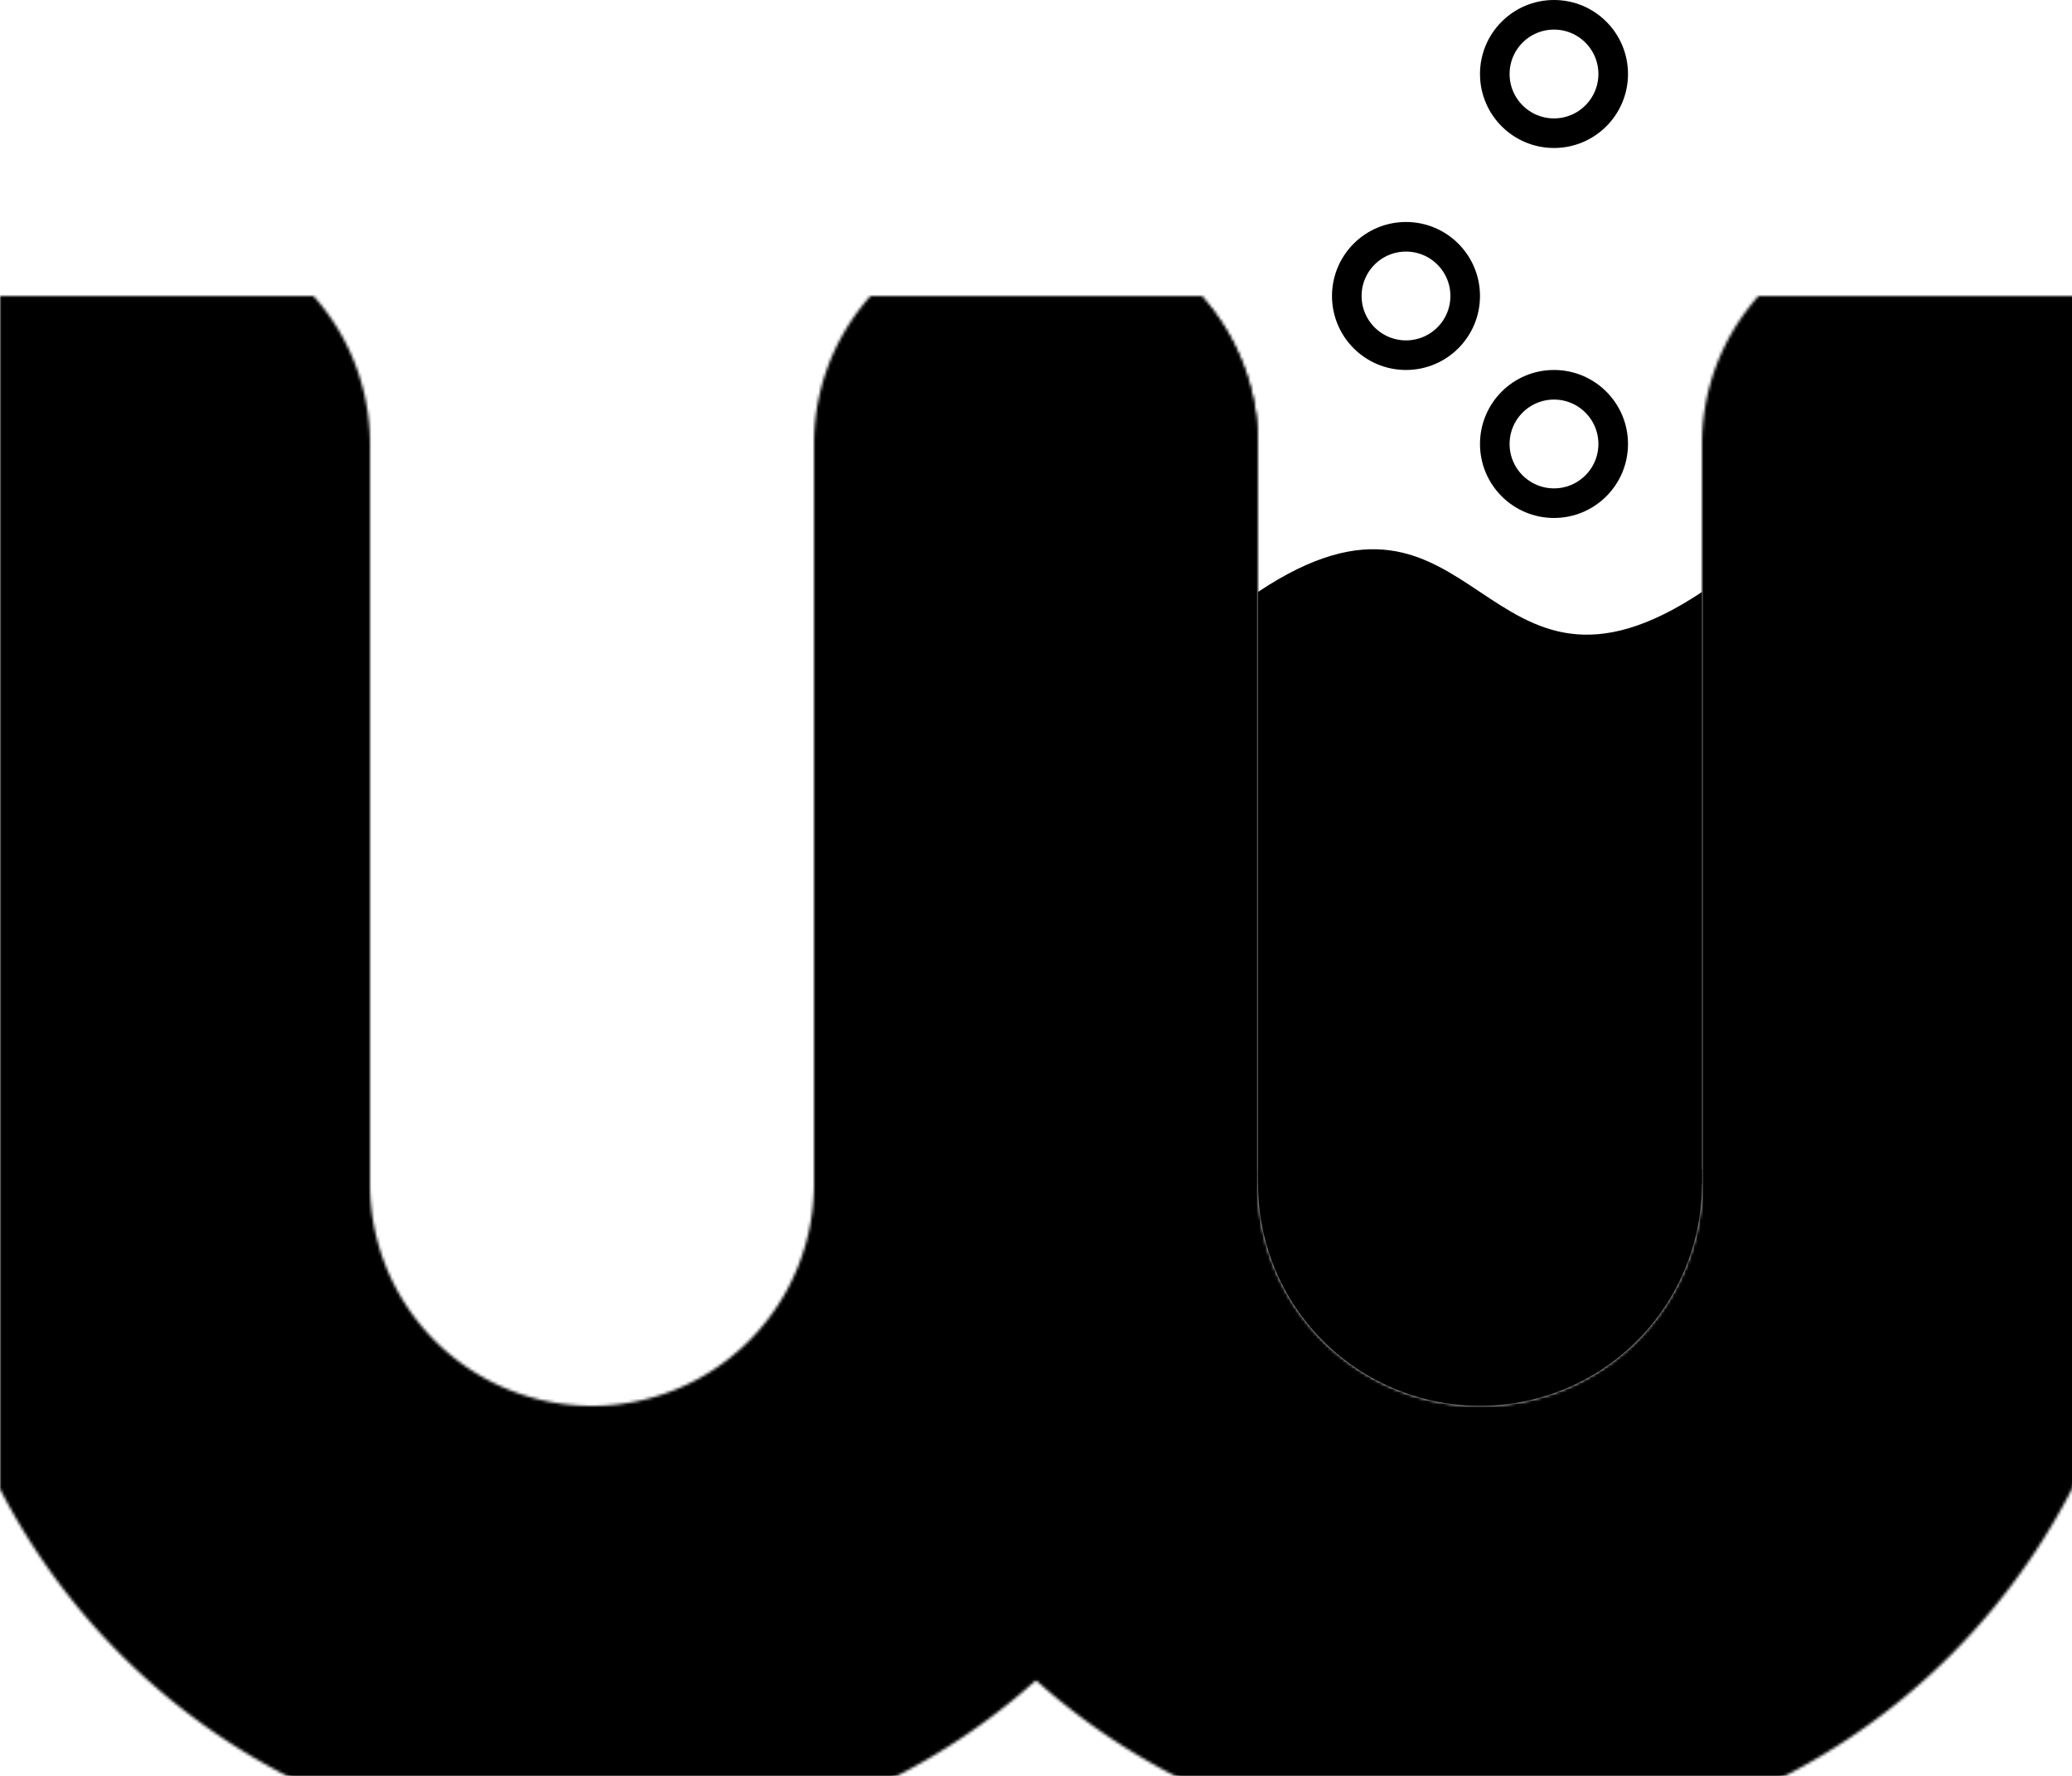 <?xml version="1.0" encoding="utf-8"?>
<!DOCTYPE svg PUBLIC "-//W3C//DTD SVG 1.1//EN" "http://www.w3.org/Graphics/SVG/1.1/DTD/svg11.dtd">
<!--
  WaultLabs logo
-->
<svg version="1.1" xmlns="http://www.w3.org/2000/svg" xmlns:xlink="http://www.w3.org/1999/xlink" x="0px" y="0px" width="700px" height="600px" viewBox="0 0 700 600" enable-background="new 0 0 700 600" xml:space="preserve">
  <defs>
    <path id="u" d="
      M 0 50
      L 0 300
      A 200 200 1 1 0 400 300
      L 400 50
      A 50 50 1 1 0 300 50
      L 300 300
      A 100 100 1 1 1 100 300
      L 100 50
      A 50 50 1 1 0 0 50
      z
    "/>
    <mask id="outsideU">
      <rect x="-50" y="-50" width="800" height="800" fill="white"/>
      <use xlink:href="#u" fill="black"/>
    </mask>
    <path id="stillwater" d="
      M 125 295
      L 125 300
      A 75 75 1 0 0 275 300
      L 275 295
      z
    "/>
    <path id="water" d="
      M 125 100
      L 125 300
      L 275 300
      L 275 100
      C 200 150 200 50 125 100
      z
    "/>
    <!-- logo -->
    <mask id="w">
      <g transform="translate(0, 100)">
        <use
          xlink:href="#u"
          style="fill:white;stroke:black;stroke-width:50px"
          mask="url(#outsideU)"
        />
        <use
          xlink:href="#u"
          style="fill:white"
        />
      </g>
      <g transform="translate(300, 100)">
        <use
          xlink:href="#u"
          style="fill:white;stroke:black;stroke-width:50px"
          mask="url(#outsideU)"
        />
        <use
          xlink:href="#u"
          style="fill:white"
        />
      </g>
    </mask>
  </defs>

  <!-- composite -->
  <g>
    <g transform="translate(300, 100)">
      <use xlink:href="#stillwater"
        style="fill:hsl(46,85%,47%)"
      />
    </g>
    <g transform="translate(300, 100)">
      <g id="liquid" transform-origin="center 300">
        <use xlink:href="#water"
          style="fill:hsl(46,85%,47%)"
        />
      </g>
      <circle id="bubble2" cx="175" cy="0" r="20" style="fill:transparent;stroke:hsl(46,85%,47%);stroke-width:10px" stroke-opacity="0" />
      <circle id="bubble1" cx="225" cy="50" r="20" style="fill:transparent;stroke:hsl(46,85%,47%);stroke-width:10px" stroke-opacity="0" />
      <circle id="bubble3" cx="225" cy="-75" r="20" style="fill:transparent;stroke:hsl(46,85%,47%);stroke-width:10px" stroke-opacity="0" />
    </g>
    <rect x="0" y="0" width="700" height="600" style="fill:hsl(240,94%,90%)" mask="url(#w)" />

    <!-- animation -->
    <animateTransform 
      id="fill"
      xlink:href="#liquid" attributeName="transform"
      type="scale"
      from="1 0"
      to="1 1"
      begin="0s; empty.end + .7s"
      dur="1s"
      fill="freeze"
    />
    <animate id="fadeinbubble1" xlink:href="#bubble1" dur="0.1s" begin="fill.end" attributeName="stroke-opacity" from="0" to="1" fill="freeze" />
    <animate id="fadeinbubble2" xlink:href="#bubble2" dur="0.1s" begin="fadeinbubble1.end" attributeName="stroke-opacity" from="0" to="1" fill="freeze" />
    <animate id="fadeinbubble3" xlink:href="#bubble3" dur="0.1s" begin="fadeinbubble2.end" attributeName="stroke-opacity" from="0" to="1" fill="freeze" />
    <animate id="fadeoutbubble1" xlink:href="#bubble1" dur="0.1s" begin="fadeinbubble3.end" attributeName="stroke-opacity" from="1" to="0" fill="freeze" />
    <animate id="fadeoutbubble2" xlink:href="#bubble2" dur="0.1s" begin="fadeoutbubble1.end" attributeName="stroke-opacity" from="1" to="0" fill="freeze" />
    <animate id="fadeoutbubble3" xlink:href="#bubble3" dur="0.1s" begin="fadeoutbubble2.end" attributeName="stroke-opacity" from="1" to="0" fill="freeze" />
    <animateTransform 
      id="empty"
      xlink:href="#liquid" attributeName="transform"
      begin="fadeoutbubble3.end + .5s"
      type="scale"
      from="1 1"
      to="1 0"
      dur=".4s"
      fill="freeze"
    />
  
  </g>
  
</svg>